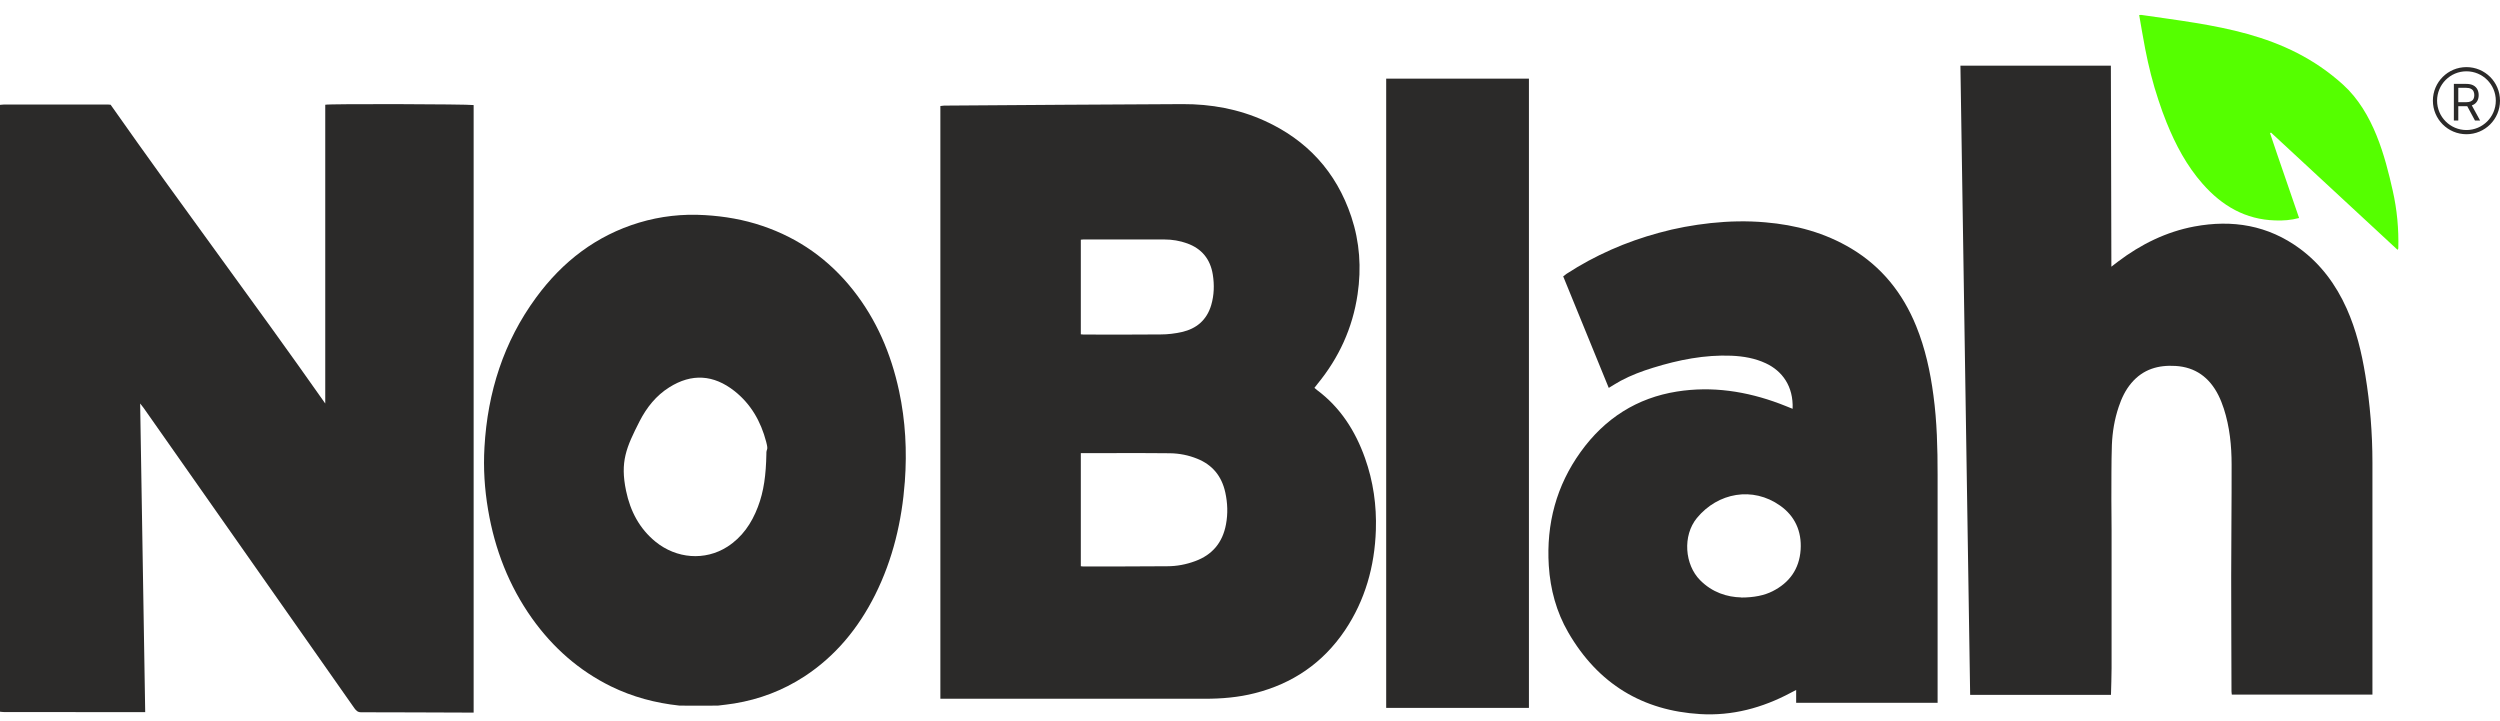 <svg xmlns="http://www.w3.org/2000/svg" fill="none" viewBox="0 0 149 43" height="43" width="149">
<g filter="url(#filter0_b_241_2)">
<path fill="#2B2A29" d="M42.794 42.052C42.619 42.052 42.444 42.052 42.269 42.058C41.846 42.058 41.423 42.058 41.006 42.058C40.831 42.058 40.656 42.058 40.48 42.052C39.066 41.9 37.707 41.54 36.414 40.908C34.517 39.973 32.958 38.608 31.707 36.851C30.336 34.918 29.49 32.75 29.091 30.387C28.88 29.149 28.801 27.904 28.874 26.653C29.061 23.367 30.022 20.365 31.949 17.737C33.538 15.569 35.556 14.034 38.088 13.269C39.368 12.884 40.68 12.739 42.015 12.821C43.181 12.89 44.329 13.086 45.441 13.465C47.592 14.192 49.392 15.456 50.836 17.276C52.238 19.045 53.108 21.079 53.585 23.304C53.966 25.079 54.062 26.88 53.929 28.694C53.754 31.063 53.216 33.332 52.159 35.449C51.156 37.452 49.785 39.113 47.936 40.32C46.655 41.154 45.265 41.679 43.773 41.925C43.453 41.976 43.127 42.014 42.806 42.052L42.794 42.052ZM45.676 27.07C45.664 26.678 45.815 26.912 45.664 26.33C45.344 25.105 44.746 24.075 43.773 23.304C42.535 22.331 41.229 22.236 39.882 23.089C39.109 23.575 38.547 24.277 38.124 25.098C37.32 26.678 36.952 27.518 37.314 29.256C37.568 30.476 38.118 31.512 39.072 32.289C40.317 33.3 42.015 33.439 43.35 32.586C44.226 32.024 44.794 31.202 45.169 30.216C45.531 29.275 45.652 28.283 45.676 27.07Z"></path>
<path fill="#2B2A29" d="M0 42.425C0 30.399 0 18.373 0 6.347C0 6.314 0 6.282 0 6.249C0.078 6.249 0.156 6.23 0.233 6.23C2.266 6.23 4.299 6.23 6.338 6.23C6.404 6.23 6.522 6.23 6.594 6.243C10.958 12.457 15.02 17.835 19.385 24.049L19.385 6.243C19.606 6.178 27.829 6.204 28.229 6.262L28.229 42.47C28.14 42.47 27.85 42.47 27.766 42.47C25.686 42.464 23.599 42.451 21.518 42.451C21.315 42.451 21.225 42.347 21.118 42.205C18.062 37.849 15.007 33.493 11.946 29.137C10.816 27.525 9.686 25.92 8.556 24.308C8.508 24.237 8.448 24.172 8.353 24.049L8.654 42.444C8.553 42.444 8.475 42.444 8.397 42.444C5.778 42.444 2.852 42.444 0.233 42.438C0.156 42.438 0.078 42.425 0 42.418L0 42.425Z"></path>
<path fill="#55FF00" d="M137.026 12.993C136.546 13.122 136.073 13.157 135.596 13.137C133.835 13.085 132.437 12.276 131.279 10.959C130.328 9.882 129.668 8.634 129.129 7.303C128.951 6.864 128.791 6.417 128.643 5.964C128.311 4.972 128.056 3.952 127.854 2.915C127.723 2.245 127.615 1.573 127.495 0.896L127.615 0.888C131.956 1.522 136.184 1.907 139.645 5.044C141.466 6.695 142.154 9.344 142.608 11.368C142.864 12.499 142.97 13.646 142.939 14.808C142.934 14.827 142.923 14.84 142.896 14.891C140.376 12.56 137.867 10.228 135.353 7.902C135.336 7.916 135.318 7.929 135.295 7.937C135.856 9.623 136.452 11.295 137.026 12.993Z"></path>
<path fill="#2B2A29" d="M78.35 23.126C78.403 23.17 78.451 23.214 78.493 23.246C79.87 24.27 80.775 25.668 81.355 27.305C81.846 28.684 82.05 30.119 82.002 31.592C81.93 33.767 81.355 35.785 80.158 37.568C78.829 39.54 77.008 40.748 74.799 41.311C73.817 41.564 72.811 41.646 71.799 41.646C67.991 41.646 64.183 41.646 60.369 41.646C59.04 41.646 57.705 41.646 56.376 41.646C56.268 41.646 56.166 41.646 56.046 41.646L56.046 6.319C56.118 6.313 56.196 6.3 56.268 6.294C61.01 6.262 65.746 6.224 70.488 6.205C72.177 6.199 73.823 6.496 75.38 7.204C77.865 8.336 79.637 10.208 80.541 12.927C81.038 14.425 81.146 15.968 80.912 17.542C80.613 19.566 79.793 21.33 78.529 22.873C78.469 22.949 78.409 23.031 78.338 23.119L78.35 23.126ZM64.417 27.008L64.417 33.748C64.471 33.748 64.513 33.761 64.549 33.761C66.225 33.761 67.895 33.761 69.572 33.748C70.141 33.748 70.704 33.641 71.243 33.439C72.236 33.072 72.865 32.357 73.069 31.251C73.188 30.612 73.165 29.98 73.027 29.348C72.811 28.367 72.254 27.704 71.362 27.343C70.835 27.128 70.284 27.021 69.728 27.014C67.967 26.995 66.201 27.008 64.417 27.008ZM64.417 14.273L64.417 19.926C64.483 19.926 64.537 19.939 64.584 19.939C66.111 19.939 67.638 19.951 69.165 19.933C69.59 19.933 70.027 19.882 70.446 19.787C71.296 19.591 71.919 19.092 72.189 18.181C72.362 17.587 72.38 16.98 72.284 16.373C72.135 15.431 71.614 14.817 70.757 14.507C70.32 14.349 69.865 14.273 69.404 14.273C67.788 14.273 66.171 14.273 64.555 14.273C64.519 14.273 64.477 14.28 64.417 14.286L64.417 14.273Z"></path>
<path fill="#2B2A29" d="M125.802 41.416L117.421 41.416L116.841 3.913L125.808 3.913C125.82 7.886 125.832 11.865 125.838 15.895C125.995 15.769 126.109 15.681 126.23 15.593C127.603 14.556 129.108 13.814 130.782 13.499C133.046 13.078 135.171 13.418 137.08 14.826C138.32 15.744 139.223 16.963 139.862 18.39C140.428 19.654 140.753 20.999 140.975 22.363C141.258 24.085 141.397 25.827 141.397 27.574C141.397 32.094 141.397 36.614 141.397 41.14C141.397 41.221 141.397 41.303 141.397 41.397L133.016 41.397C133.01 41.334 132.997 41.265 132.997 41.196C132.991 38.914 132.979 36.633 132.979 34.351C132.979 32.132 133.01 29.913 133.004 27.694C133.004 26.562 132.889 25.437 132.54 24.356C132.45 24.085 132.347 23.815 132.221 23.564C131.679 22.482 130.83 21.879 129.662 21.81C128.644 21.747 127.729 21.998 127.025 22.834C126.675 23.249 126.446 23.733 126.272 24.255C126.025 24.991 125.899 25.751 125.868 26.518C125.832 27.606 125.844 28.693 125.838 29.781C125.838 30.384 125.85 30.994 125.85 31.597C125.85 34.338 125.85 37.085 125.85 39.826C125.85 40.348 125.826 40.869 125.814 41.41L125.802 41.416Z"></path>
<path fill="#2B2A29" d="M115.487 41.888L107.051 41.888L107.051 41.121C106.924 41.185 106.828 41.236 106.731 41.288C105.032 42.195 103.23 42.675 101.325 42.559C97.926 42.355 95.253 40.783 93.463 37.683C92.762 36.469 92.399 35.133 92.308 33.715C92.151 31.209 92.768 28.934 94.207 26.934C95.653 24.921 97.576 23.713 99.946 23.336C102.044 23.004 104.082 23.317 106.066 24.058C106.326 24.154 106.58 24.263 106.84 24.365C106.894 23.016 106.217 22.109 105.249 21.655C104.596 21.348 103.907 21.233 103.199 21.201C101.603 21.137 100.055 21.444 98.525 21.917C97.86 22.122 97.213 22.364 96.59 22.697C96.354 22.825 96.13 22.972 95.882 23.119C94.981 20.907 94.074 18.696 93.167 16.472C93.24 16.415 93.3 16.364 93.367 16.319C95.078 15.207 96.916 14.408 98.864 13.878C99.879 13.596 100.908 13.411 101.954 13.296C103.036 13.181 104.125 13.155 105.213 13.251C107.027 13.405 108.757 13.865 110.353 14.823C112.137 15.897 113.401 17.456 114.205 19.438C114.743 20.761 115.046 22.147 115.233 23.572C115.445 25.138 115.481 26.717 115.481 28.295C115.481 32.686 115.481 37.07 115.481 41.46L115.481 41.901L115.487 41.888ZM103.774 35.613C104.542 35.613 105.159 35.485 105.649 35.236C106.634 34.737 107.239 33.932 107.318 32.762C107.39 31.657 106.967 30.749 106.096 30.136C104.463 28.979 102.389 29.356 101.137 30.871C100.267 31.932 100.412 33.657 101.325 34.577C102.05 35.312 102.939 35.587 103.774 35.606L103.774 35.613Z"></path>
<path fill="#2B2A29" d="M91.124 42.19L82.617 42.19L82.617 4.687L91.124 4.687L91.124 42.19Z"></path>
</g>
<path fill="#2B2A29" d="M146.25 7.182V5H146.987C147.158 5 147.298 5.029 147.407 5.087C147.516 5.145 147.597 5.224 147.65 5.325C147.702 5.426 147.729 5.54 147.729 5.669C147.729 5.798 147.702 5.912 147.65 6.011C147.597 6.11 147.517 6.189 147.408 6.245C147.299 6.301 147.161 6.33 146.991 6.33H146.395V6.091H146.983C147.099 6.091 147.193 6.074 147.264 6.04C147.336 6.006 147.388 5.957 147.42 5.895C147.452 5.832 147.469 5.756 147.469 5.669C147.469 5.582 147.452 5.505 147.42 5.44C147.387 5.375 147.335 5.324 147.263 5.289C147.191 5.252 147.097 5.234 146.979 5.234H146.514V7.182H146.25ZM147.277 6.202L147.814 7.182H147.507L146.979 6.202H147.277Z"></path>
<path fill="#2B2A29" d="M147 7.75C147.966 7.75 148.75 6.966 148.75 6C148.75 5.034 147.966 4.25 147 4.25C146.034 4.25 145.25 5.034 145.25 6C145.25 6.966 146.034 7.75 147 7.75ZM147 8C148.105 8 149 7.105 149 6C149 4.895 148.105 4 147 4C145.895 4 145 4.895 145 6C145 7.105 145.895 8 147 8Z" clip-rule="evenodd" fill-rule="evenodd"></path>
<defs>
<filter color-interpolation-filters="sRGB" filterUnits="userSpaceOnUse" height="67.439" width="168.695" y="-11.987" x="-12.875" id="filter0_b_241_2">
<feFlood result="BackgroundImageFix" flood-opacity="0"></feFlood>
<feGaussianBlur stdDeviation="6.438" in="BackgroundImageFix"></feGaussianBlur>
<feComposite result="effect1_backgroundBlur_241_2" operator="in" in2="SourceAlpha"></feComposite>
<feBlend result="shape" in2="effect1_backgroundBlur_241_2" in="SourceGraphic" mode="normal"></feBlend>
</filter>
</defs>
</svg>
